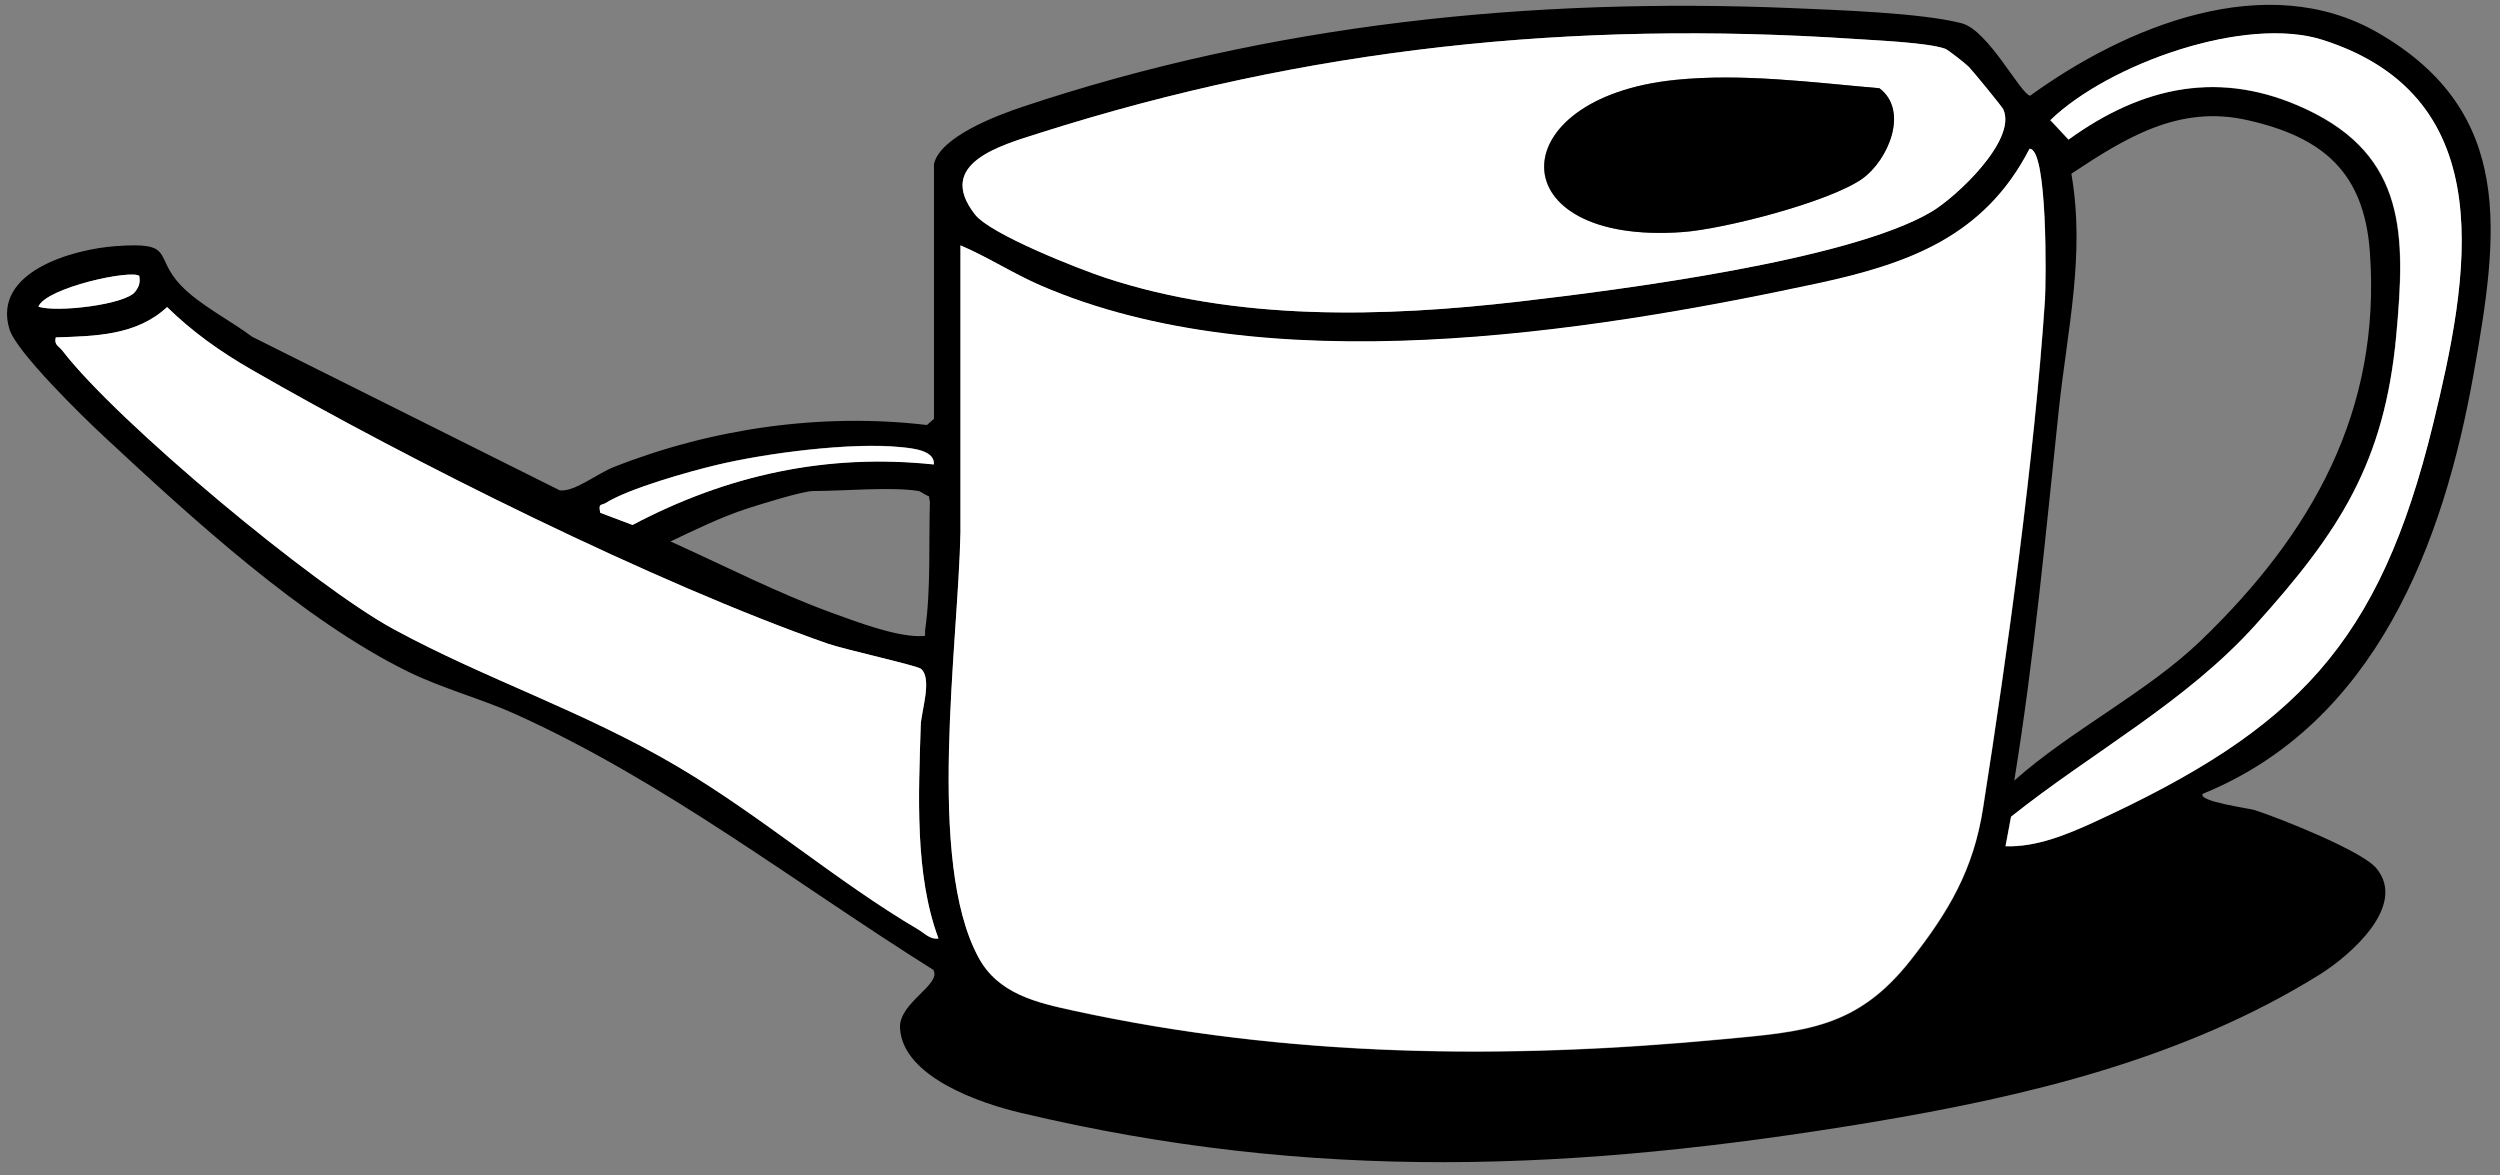 <svg width="117" height="55" viewBox="0 0 117 55" fill="none" xmlns="http://www.w3.org/2000/svg">
<rect x="0" y="0" width="117" height="55" fill="#808080" stroke="none"/>
<g clip-path="url(#clip0_2036_1334)">
<path d="M43.71 7.68C43.99 6.39 46.7 5.39 47.82 5.01C59.49 1.11 71.64 -0.13 83.89 0.38C85.95 0.47 89.95 0.6 91.81 1.09C93.06 1.42 94.55 4.39 95.01 4.48C99.48 1.24 106.07 -1.49 111.3 1.54C117.75 5.27 116.92 10.99 115.77 17.47C114.35 25.48 111.16 33.86 103.09 37.15C102.84 37.51 105.27 37.83 105.51 37.91C106.67 38.28 110.54 39.82 111.21 40.63C112.68 42.39 109.98 44.72 108.56 45.61C102.2 49.56 94.86 51.31 87.54 52.53C73.74 54.82 61.52 55.35 47.77 52.08C45.94 51.65 42.24 50.42 42.12 48.11C42.06 46.92 44.08 46.08 43.68 45.39C37.21 41.33 31.13 36.59 24.12 33.42C22.52 32.7 20.73 32.23 19.11 31.44C14.15 29.01 8.93 24.21 4.86 20.42C3.89 19.52 0.76 16.47 0.44 15.4C-0.37 12.71 3.43 11.66 5.41 11.52C8.24 11.31 7.16 11.98 8.46 13.35C9.32 14.26 10.79 15 11.8 15.76L26.2 22.95C26.88 23.03 27.96 22.16 28.72 21.86C33.33 20.04 38.46 19.31 43.38 19.89L43.71 19.6V7.69V7.68ZM92.14 3.13C92 2.98 91.17 2.33 91.03 2.28C90.21 1.99 87.78 1.89 86.76 1.82C73.59 0.95 61.21 2.23 48.64 6.23C46.82 6.81 43.75 7.65 45.64 10.05C46.37 10.97 50.47 12.59 51.73 13C57.89 15.03 64.73 14.85 71.12 14.11C75.87 13.56 86.5 12.19 90.36 9.93C91.53 9.24 94.42 6.54 93.75 5.11C93.7 4.99 92.31 3.3 92.14 3.13ZM93.86 39.61C95.28 39.66 96.71 39.07 97.98 38.49C107.47 34.13 111.35 30.15 113.86 19.86C115.52 13.07 117.19 4.6 108.71 1.88C105.08 0.71 98.67 3 95.95 5.63L96.8 6.54C100.27 4.03 103.93 3.24 107.93 5.12C112.63 7.33 112.56 11.04 112.14 15.69C111.59 21.66 109.48 24.89 105.56 29.24C102.29 32.87 97.9 35.2 94.11 38.23L93.85 39.62L93.86 39.61ZM94.27 36.53C96.92 34.17 100.49 32.4 103.01 29.97C108.2 24.97 111.45 19.23 110.91 11.79C110.64 8.08 108.74 6.42 105.17 5.62C101.99 4.9 99.5 6.43 96.94 8.13C97.6 11.94 96.74 15.48 96.35 19.2C95.74 24.99 95.2 30.78 94.27 36.52V36.53ZM44.95 11.48V24.94C44.84 30.27 43.35 40.29 45.8 44.82C46.72 46.53 48.52 46.93 50.29 47.32C60.31 49.49 70.43 49.61 80.61 48.65C84.47 48.29 86.91 48.15 89.43 44.94C91.21 42.68 92.36 40.72 92.81 37.85C93.97 30.46 95.21 21.47 95.71 14.06C95.76 13.28 95.85 6.96 94.99 6.98C92.88 11.08 89.34 12.36 85.07 13.28C74.08 15.64 59.24 17.93 48.72 13.38C47.44 12.82 46.24 12.04 44.96 11.5L44.95 11.48ZM6.52 12.92C6.19 12.59 2.16 13.46 1.79 14.35C2.63 14.64 5.87 14.26 6.32 13.65C6.5 13.4 6.56 13.23 6.51 12.92H6.52ZM43.92 43.92C42.8 40.91 42.99 37.18 43.09 33.96C43.11 33.3 43.65 31.76 43.1 31.3C42.93 31.15 39.5 30.39 38.73 30.12C30.67 27.3 19.17 21.57 11.72 17.27C10.3 16.45 9 15.52 7.82 14.37C6.38 15.71 4.47 15.73 2.61 15.79C2.52 16.15 2.76 16.2 2.92 16.41C5.48 19.75 14.7 27.43 18.43 29.45C22.77 31.8 27.29 33.25 31.72 35.88C35.64 38.2 39.17 41.27 42.99 43.51C43.29 43.68 43.53 43.98 43.92 43.92ZM43.71 21.74C43.78 21.06 42.67 20.97 42.17 20.92C39.85 20.68 35.85 21.2 33.56 21.75C32.25 22.06 29.44 22.86 28.36 23.53C28.15 23.66 28 23.52 28.1 23.99L29.61 24.56C34.04 22.22 38.71 21.2 43.72 21.73L43.71 21.74ZM42.99 22.98C41.76 22.77 39.44 22.98 38.06 22.98C37.57 22.98 35.59 23.6 34.97 23.8C33.74 24.2 32.54 24.79 31.38 25.34C33.87 26.46 36.37 27.75 38.93 28.68C40.06 29.09 41.82 29.76 42.99 29.77C43.42 29.77 43.26 29.79 43.3 29.46C43.57 27.54 43.46 25.44 43.52 23.49L43.47 23.22C43.31 23.18 43.1 23 42.99 22.98Z" fill="black"/>
<path d="M44.95 11.48C46.24 12.03 47.43 12.81 48.71 13.36C59.23 17.91 74.07 15.62 85.06 13.26C89.33 12.34 92.87 11.06 94.98 6.96C95.84 6.93 95.75 13.25 95.7 14.04C95.2 21.45 93.96 30.45 92.8 37.83C92.35 40.71 91.19 42.66 89.42 44.92C86.9 48.13 84.46 48.27 80.6 48.63C70.42 49.59 60.3 49.48 50.28 47.3C48.51 46.92 46.71 46.51 45.79 44.8C43.34 40.27 44.84 30.25 44.95 24.92V11.46V11.48Z" fill="white"/>
<path d="M92.14 3.13C92.32 3.31 93.7 5 93.75 5.11C94.42 6.54 91.54 9.25 90.36 9.93C86.5 12.19 75.87 13.56 71.12 14.11C64.73 14.85 57.89 15.03 51.73 13C50.47 12.58 46.37 10.97 45.64 10.05C43.75 7.65 46.82 6.81 48.64 6.23C61.21 2.23 73.59 0.95 86.76 1.82C87.78 1.89 90.21 1.99 91.03 2.28C91.17 2.33 91.99 2.98 92.14 3.13ZM78.4 3.74C70.18 4.58 70.13 11.49 78.75 10.86C80.68 10.72 85.59 9.46 87.14 8.37C88.38 7.5 89.34 5.18 87.95 4.13C84.83 3.86 81.52 3.42 78.39 3.74H78.4Z" fill="white"/>
<path d="M43.92 43.92C43.53 43.98 43.29 43.69 42.99 43.51C39.17 41.26 35.65 38.2 31.72 35.88C27.28 33.26 22.77 31.81 18.43 29.45C14.7 27.43 5.48 19.74 2.92 16.41C2.76 16.2 2.52 16.15 2.61 15.79C4.47 15.73 6.39 15.7 7.82 14.37C8.99 15.52 10.3 16.45 11.72 17.27C19.17 21.57 30.67 27.3 38.73 30.12C39.5 30.39 42.93 31.15 43.1 31.3C43.65 31.77 43.1 33.31 43.09 33.96C42.99 37.18 42.8 40.92 43.92 43.92Z" fill="white"/>
<path d="M93.86 39.61L94.12 38.22C97.91 35.2 102.3 32.87 105.57 29.23C109.49 24.88 111.6 21.66 112.15 15.68C112.58 11.03 112.64 7.31 107.94 5.11C103.94 3.23 100.28 4.02 96.81 6.53L95.96 5.62C98.68 2.99 105.09 0.7 108.72 1.87C117.19 4.59 115.52 13.06 113.87 19.85C111.36 30.14 107.48 34.12 97.99 38.48C96.72 39.06 95.29 39.65 93.87 39.6L93.86 39.61Z" fill="white"/>
<path d="M43.71 21.74C38.7 21.21 34.03 22.23 29.6 24.57L28.09 24C27.99 23.53 28.14 23.67 28.35 23.54C29.43 22.86 32.24 22.07 33.55 21.76C35.85 21.21 39.84 20.69 42.16 20.93C42.66 20.98 43.77 21.07 43.7 21.75L43.71 21.74Z" fill="white"/>
<path d="M6.52 12.92C6.57 13.23 6.52 13.4 6.33 13.65C5.88 14.26 2.63 14.64 1.8 14.35C2.16 13.46 6.19 12.59 6.53 12.92H6.52Z" fill="white"/>
<path d="M78.4 3.74C81.53 3.42 84.84 3.86 87.96 4.13C89.35 5.18 88.38 7.49 87.15 8.37C85.59 9.46 80.68 10.72 78.76 10.86C70.14 11.49 70.19 4.57 78.41 3.74H78.4Z" fill="black"/>
</g>
<defs>
<clipPath id="clip0_2036_1334">
<rect width="117" height="55" fill="white"/>
</clipPath>
</defs>
</svg>

